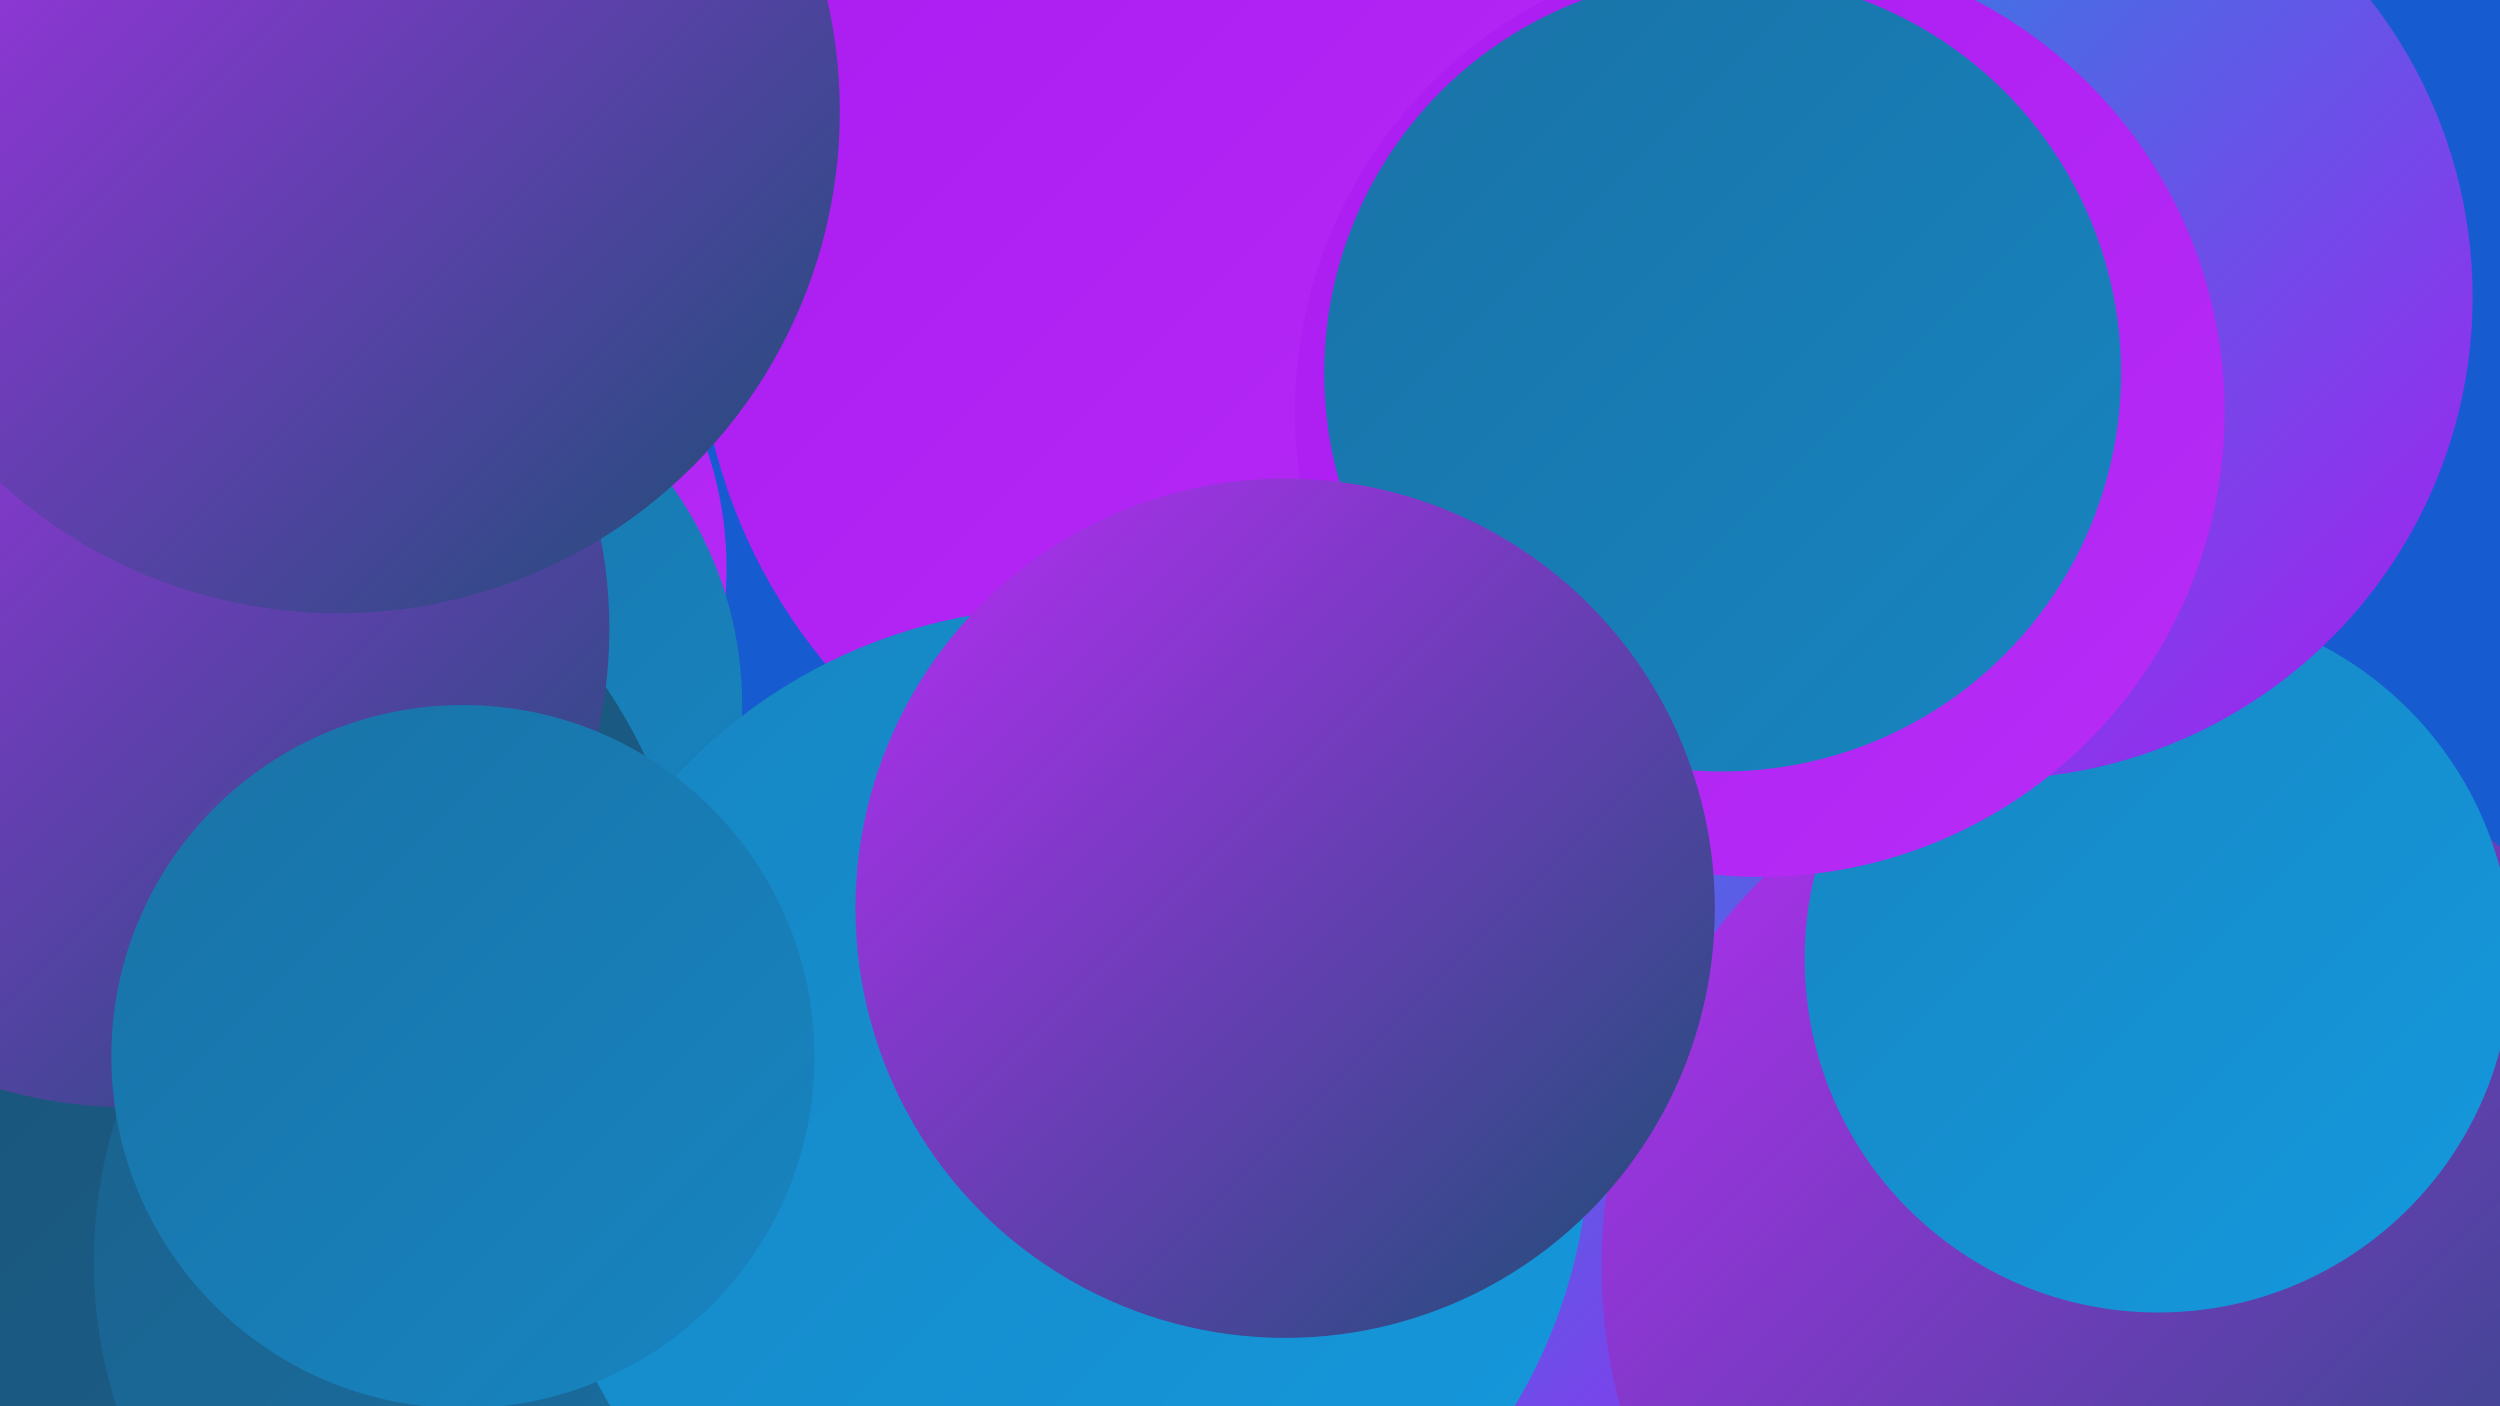 <?xml version="1.0" encoding="UTF-8"?><svg width="1280" height="720" xmlns="http://www.w3.org/2000/svg"><defs><linearGradient id="grad0" x1="0%" y1="0%" x2="100%" y2="100%"><stop offset="0%" style="stop-color:#194f72;stop-opacity:1" /><stop offset="100%" style="stop-color:#1a608b;stop-opacity:1" /></linearGradient><linearGradient id="grad1" x1="0%" y1="0%" x2="100%" y2="100%"><stop offset="0%" style="stop-color:#1a608b;stop-opacity:1" /><stop offset="100%" style="stop-color:#1972a6;stop-opacity:1" /></linearGradient><linearGradient id="grad2" x1="0%" y1="0%" x2="100%" y2="100%"><stop offset="0%" style="stop-color:#1972a6;stop-opacity:1" /><stop offset="100%" style="stop-color:#1785c1;stop-opacity:1" /></linearGradient><linearGradient id="grad3" x1="0%" y1="0%" x2="100%" y2="100%"><stop offset="0%" style="stop-color:#1785c1;stop-opacity:1" /><stop offset="100%" style="stop-color:#1499de;stop-opacity:1" /></linearGradient><linearGradient id="grad4" x1="0%" y1="0%" x2="100%" y2="100%"><stop offset="0%" style="stop-color:#1499de;stop-opacity:1" /><stop offset="100%" style="stop-color:#aa1bf0;stop-opacity:1" /></linearGradient><linearGradient id="grad5" x1="0%" y1="0%" x2="100%" y2="100%"><stop offset="0%" style="stop-color:#aa1bf0;stop-opacity:1" /><stop offset="100%" style="stop-color:#b82df7;stop-opacity:1" /></linearGradient><linearGradient id="grad6" x1="0%" y1="0%" x2="100%" y2="100%"><stop offset="0%" style="stop-color:#b82df7;stop-opacity:1" /><stop offset="100%" style="stop-color:#194f72;stop-opacity:1" /></linearGradient></defs><rect width="1280" height="720" fill="#165bd0" /><circle cx="45" cy="704" r="245" fill="url(#grad4)" /><circle cx="1088" cy="700" r="277" fill="url(#grad0)" /><circle cx="1127" cy="553" r="192" fill="url(#grad5)" /><circle cx="826" cy="548" r="250" fill="url(#grad4)" /><circle cx="183" cy="291" r="189" fill="url(#grad5)" /><circle cx="1100" cy="648" r="280" fill="url(#grad6)" /><circle cx="200" cy="596" r="246" fill="url(#grad6)" /><circle cx="187" cy="361" r="193" fill="url(#grad2)" /><circle cx="94" cy="498" r="261" fill="url(#grad0)" /><circle cx="1105" cy="491" r="181" fill="url(#grad3)" /><circle cx="291" cy="646" r="243" fill="url(#grad1)" /><circle cx="642" cy="158" r="285" fill="url(#grad5)" /><circle cx="67" cy="322" r="245" fill="url(#grad6)" /><circle cx="544" cy="581" r="270" fill="url(#grad3)" /><circle cx="1019" cy="152" r="247" fill="url(#grad4)" /><circle cx="237" cy="541" r="180" fill="url(#grad2)" /><circle cx="901" cy="211" r="238" fill="url(#grad5)" /><circle cx="882" cy="191" r="204" fill="url(#grad2)" /><circle cx="173" cy="57" r="257" fill="url(#grad6)" /><circle cx="658" cy="465" r="220" fill="url(#grad6)" /></svg>